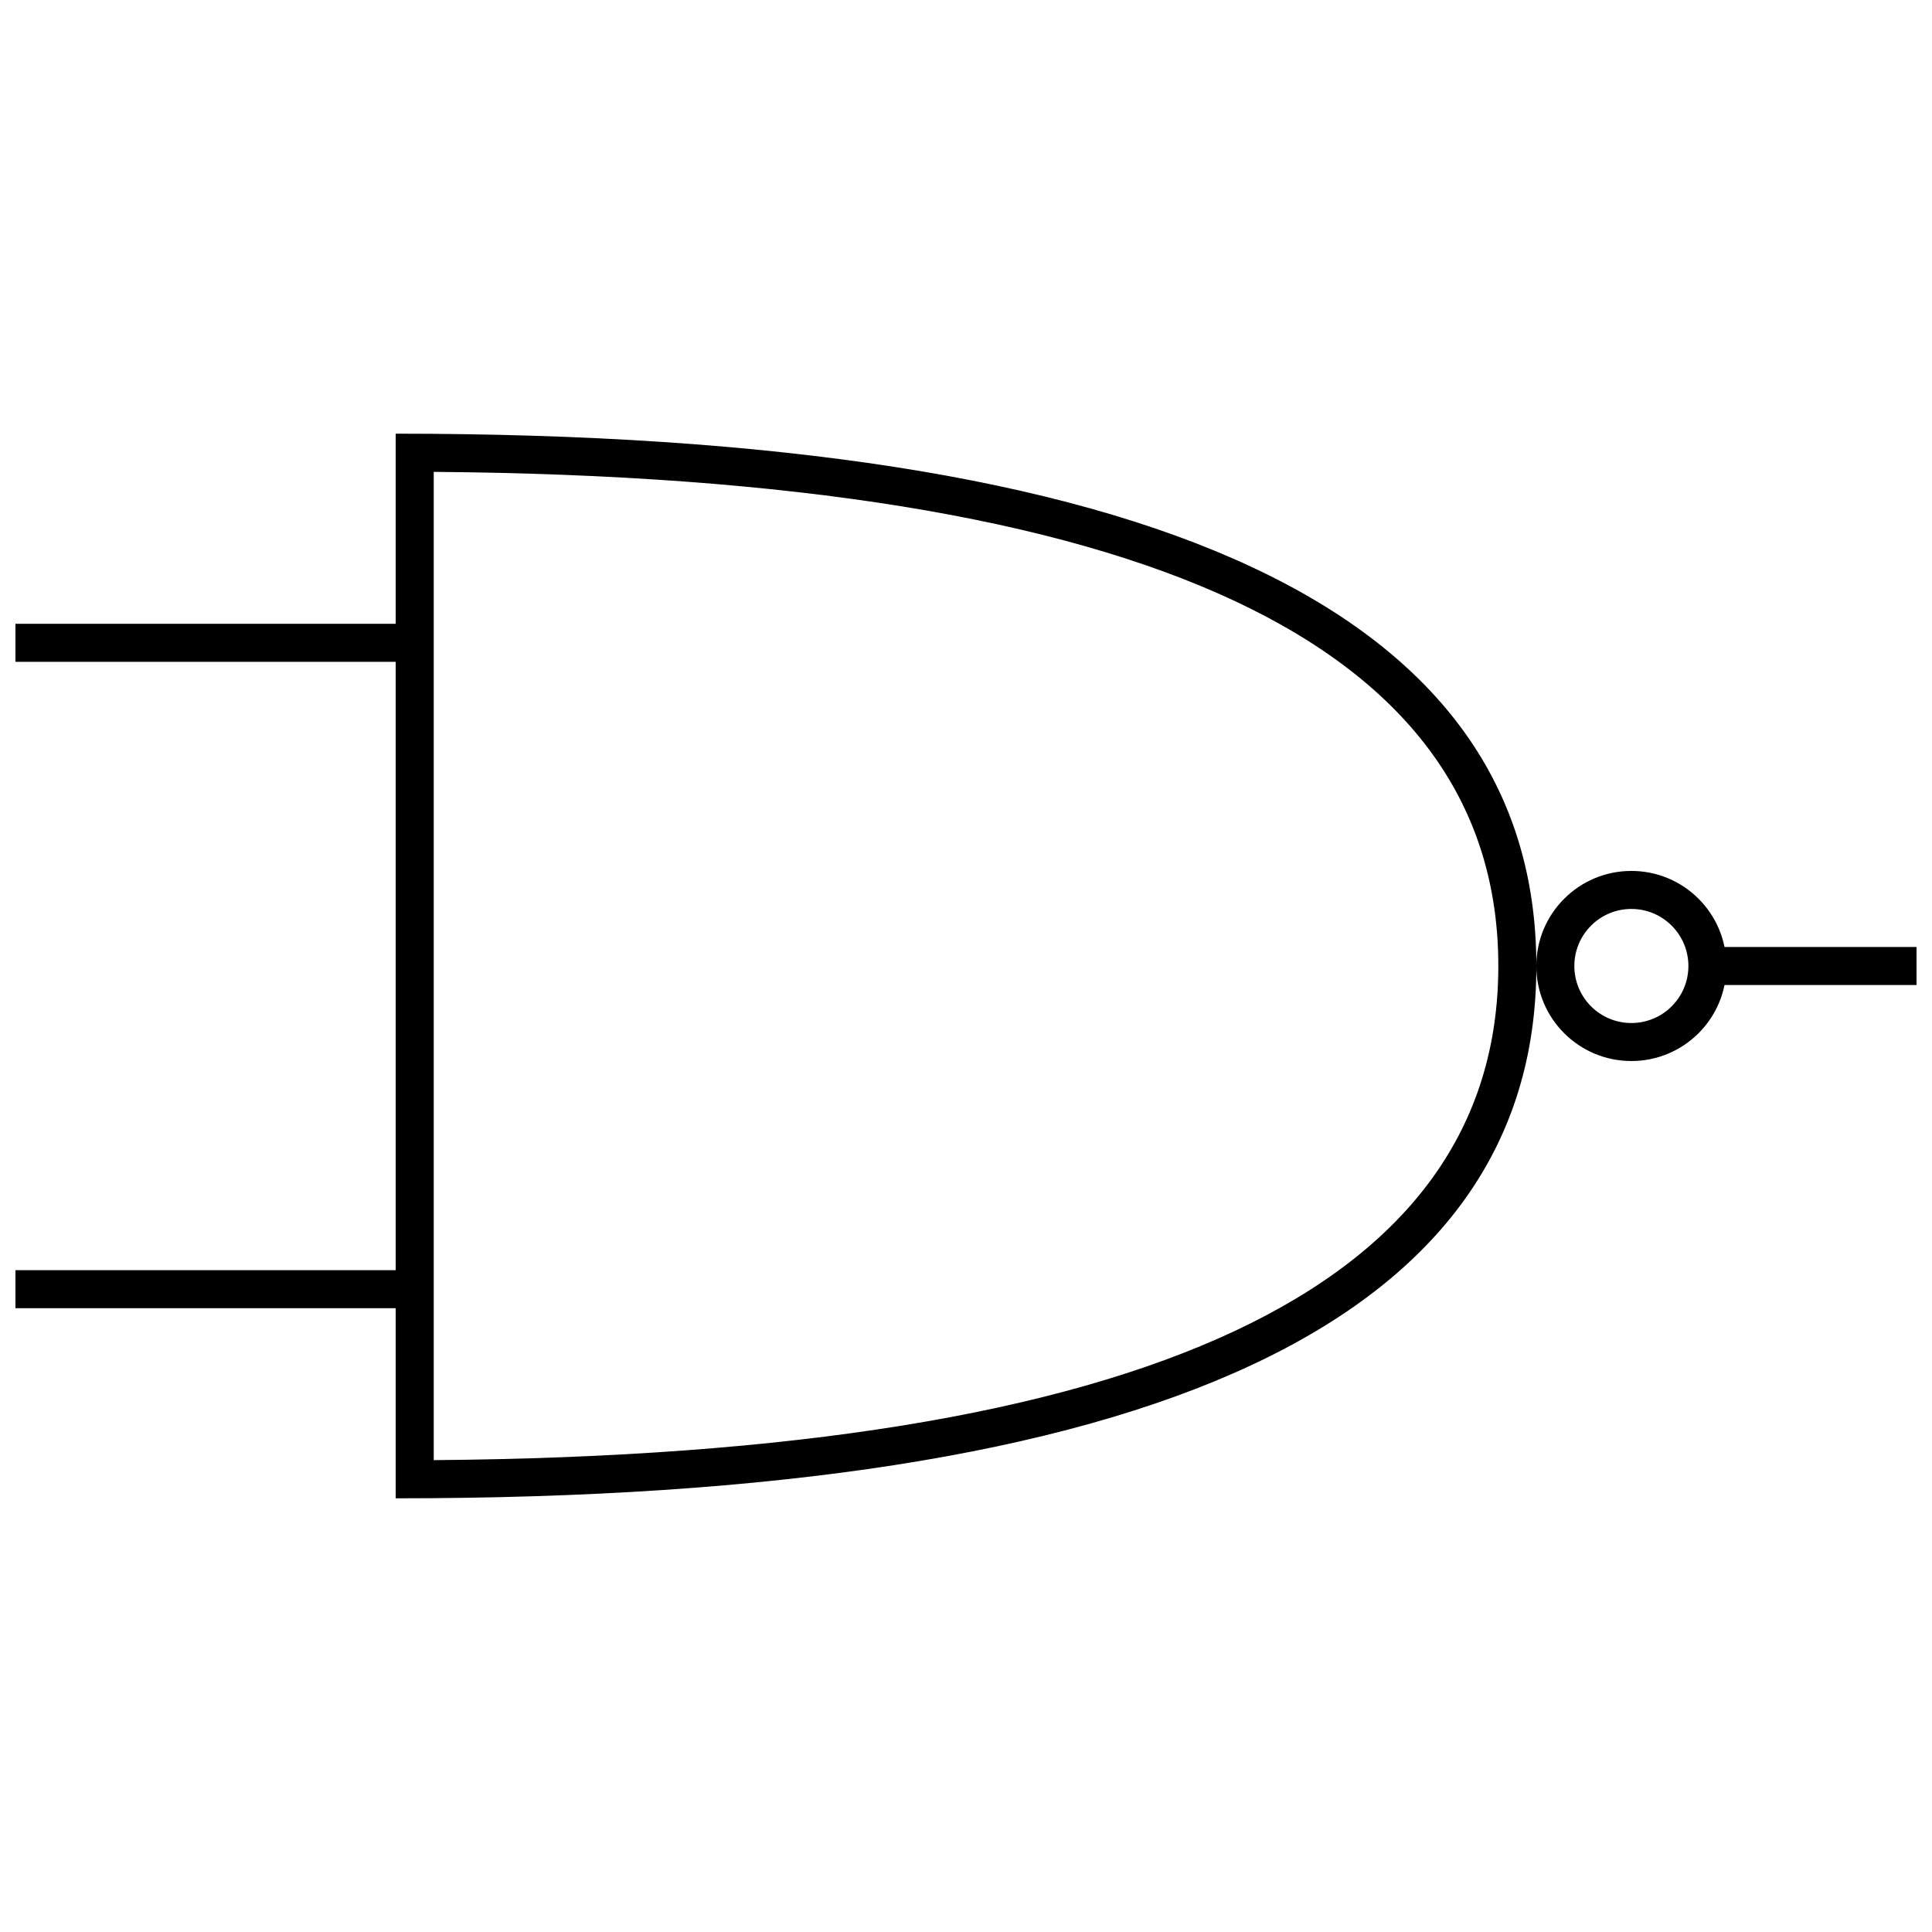 <?xml version="1.0" encoding="UTF-8"?>
<!-- Uploaded to: SVG Repo, www.svgrepo.com, Generator: SVG Repo Mixer Tools -->
<svg width="800px" height="800px" version="1.1" viewBox="144 144 512 512" xmlns="http://www.w3.org/2000/svg">
 <defs>
  <clipPath id="c">
   <path d="m596 394h55.902v12h-55.902z"/>
  </clipPath>
  <clipPath id="b">
   <path d="m148.09 309h105.91v11h-105.91z"/>
  </clipPath>
  <clipPath id="a">
   <path d="m148.09 480h105.91v11h-105.91z"/>
  </clipPath>
 </defs>
 <g clip-path="url(#c)">
  <path d="m596.48 394.96h55.418v10.078h-55.418z"/>
 </g>
 <g clip-path="url(#b)">
  <path d="m148.09 309.31h105.8v10.078h-105.8z"/>
 </g>
 <g clip-path="url(#a)">
  <path d="m148.09 480.61h105.8v10.078h-105.8z"/>
 </g>
 <path d="m541.07 400c0-84.898-92.32-129.44-282.13-130.95v261.9c189.81-1.512 282.13-46.055 282.13-130.95zm-292.21-141.07c201.52 0 302.29 47.02 302.29 141.07 0 94.043-100.76 141.07-302.29 141.07z"/>
 <path d="m576.33 415.11c8.348 0 15.113-6.766 15.113-15.113s-6.766-15.117-15.113-15.117c-8.348 0-15.113 6.769-15.113 15.117s6.766 15.113 15.113 15.113zm0 10.074c-13.914 0-25.191-11.277-25.191-25.188 0-13.914 11.277-25.191 25.191-25.191 13.914 0 25.191 11.277 25.191 25.191 0 13.91-11.277 25.188-25.191 25.188z"/>
</svg>
